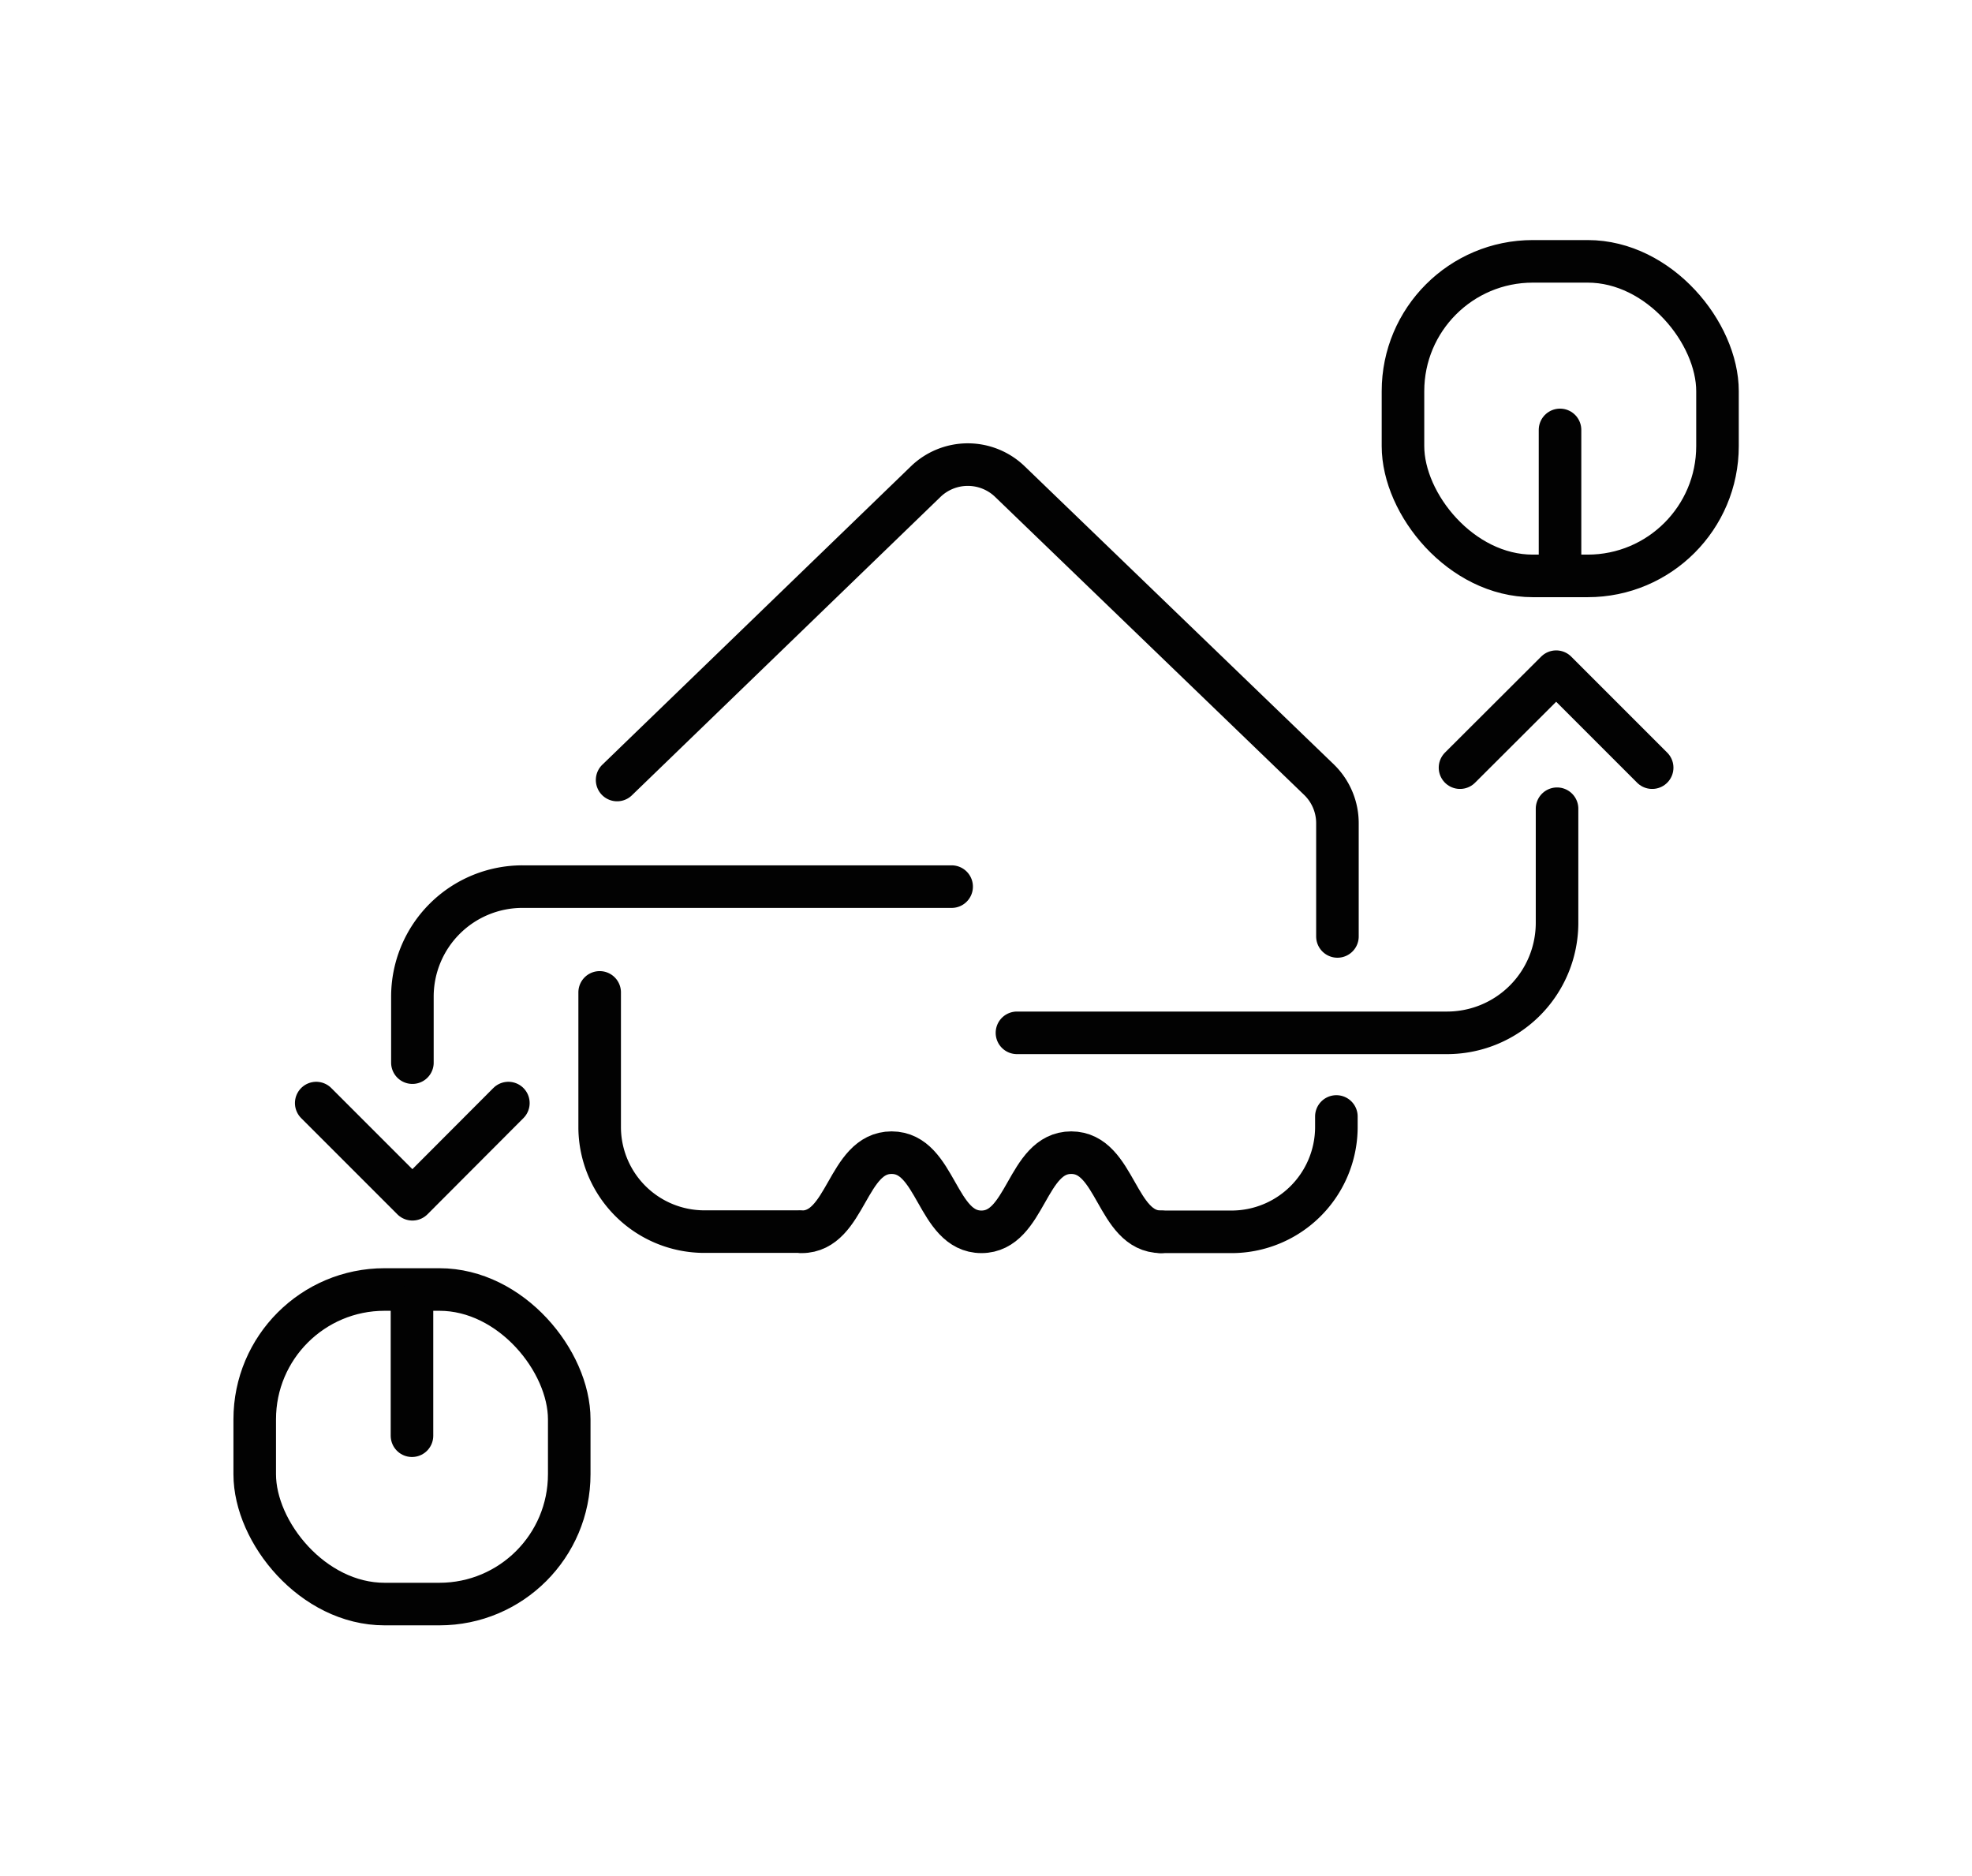 <svg id="Layer_1" data-name="Layer 1" xmlns="http://www.w3.org/2000/svg" viewBox="0 0 92.67 88.15"><defs><style>.cls-1{fill:none;stroke:#020202;stroke-linecap:round;stroke-linejoin:round;stroke-width:2px;}</style></defs><polyline class="cls-1" points="68.61 36.07 73.13 31.56 77.64 36.07"/><path class="cls-1" d="M62.85,44V38.7A2.85,2.85,0,0,0,62,36.65l-14.52-14a2.85,2.85,0,0,0-4,0L29,36.65"/><path class="cls-1" d="M37.54,57.87H33.1A4.92,4.92,0,0,1,28.18,53V46.63"/><path class="cls-1" d="M54.56,57.88h3.32A4.93,4.93,0,0,0,62.8,53v-.54"/><path class="cls-1" d="M37.67,57.88c2.12,0,2.12-3.72,4.23-3.72s2.11,3.72,4.22,3.72,2.11-3.72,4.22-3.72,2.11,3.72,4.22,3.72"/><rect class="cls-1" x="65.92" y="12.29" width="14.78" height="14.78" rx="6.1" transform="translate(146.63 39.35) rotate(-180)"/><path class="cls-1" d="M47.79,48.53H68a5.17,5.17,0,0,0,5.17-5.17V38"/><line class="cls-1" x1="73.31" y1="26.27" x2="73.31" y2="20.2"/><polyline class="cls-1" points="23.89 51.83 19.38 56.35 14.86 51.83"/><path class="cls-1" d="M44.72,41.66H24.56a5.17,5.17,0,0,0-5.18,5.17v3.1"/><rect class="cls-1" x="11.97" y="60.59" width="14.78" height="14.78" rx="6.1"/><line class="cls-1" x1="19.36" y1="61.38" x2="19.36" y2="67.46"/></svg>